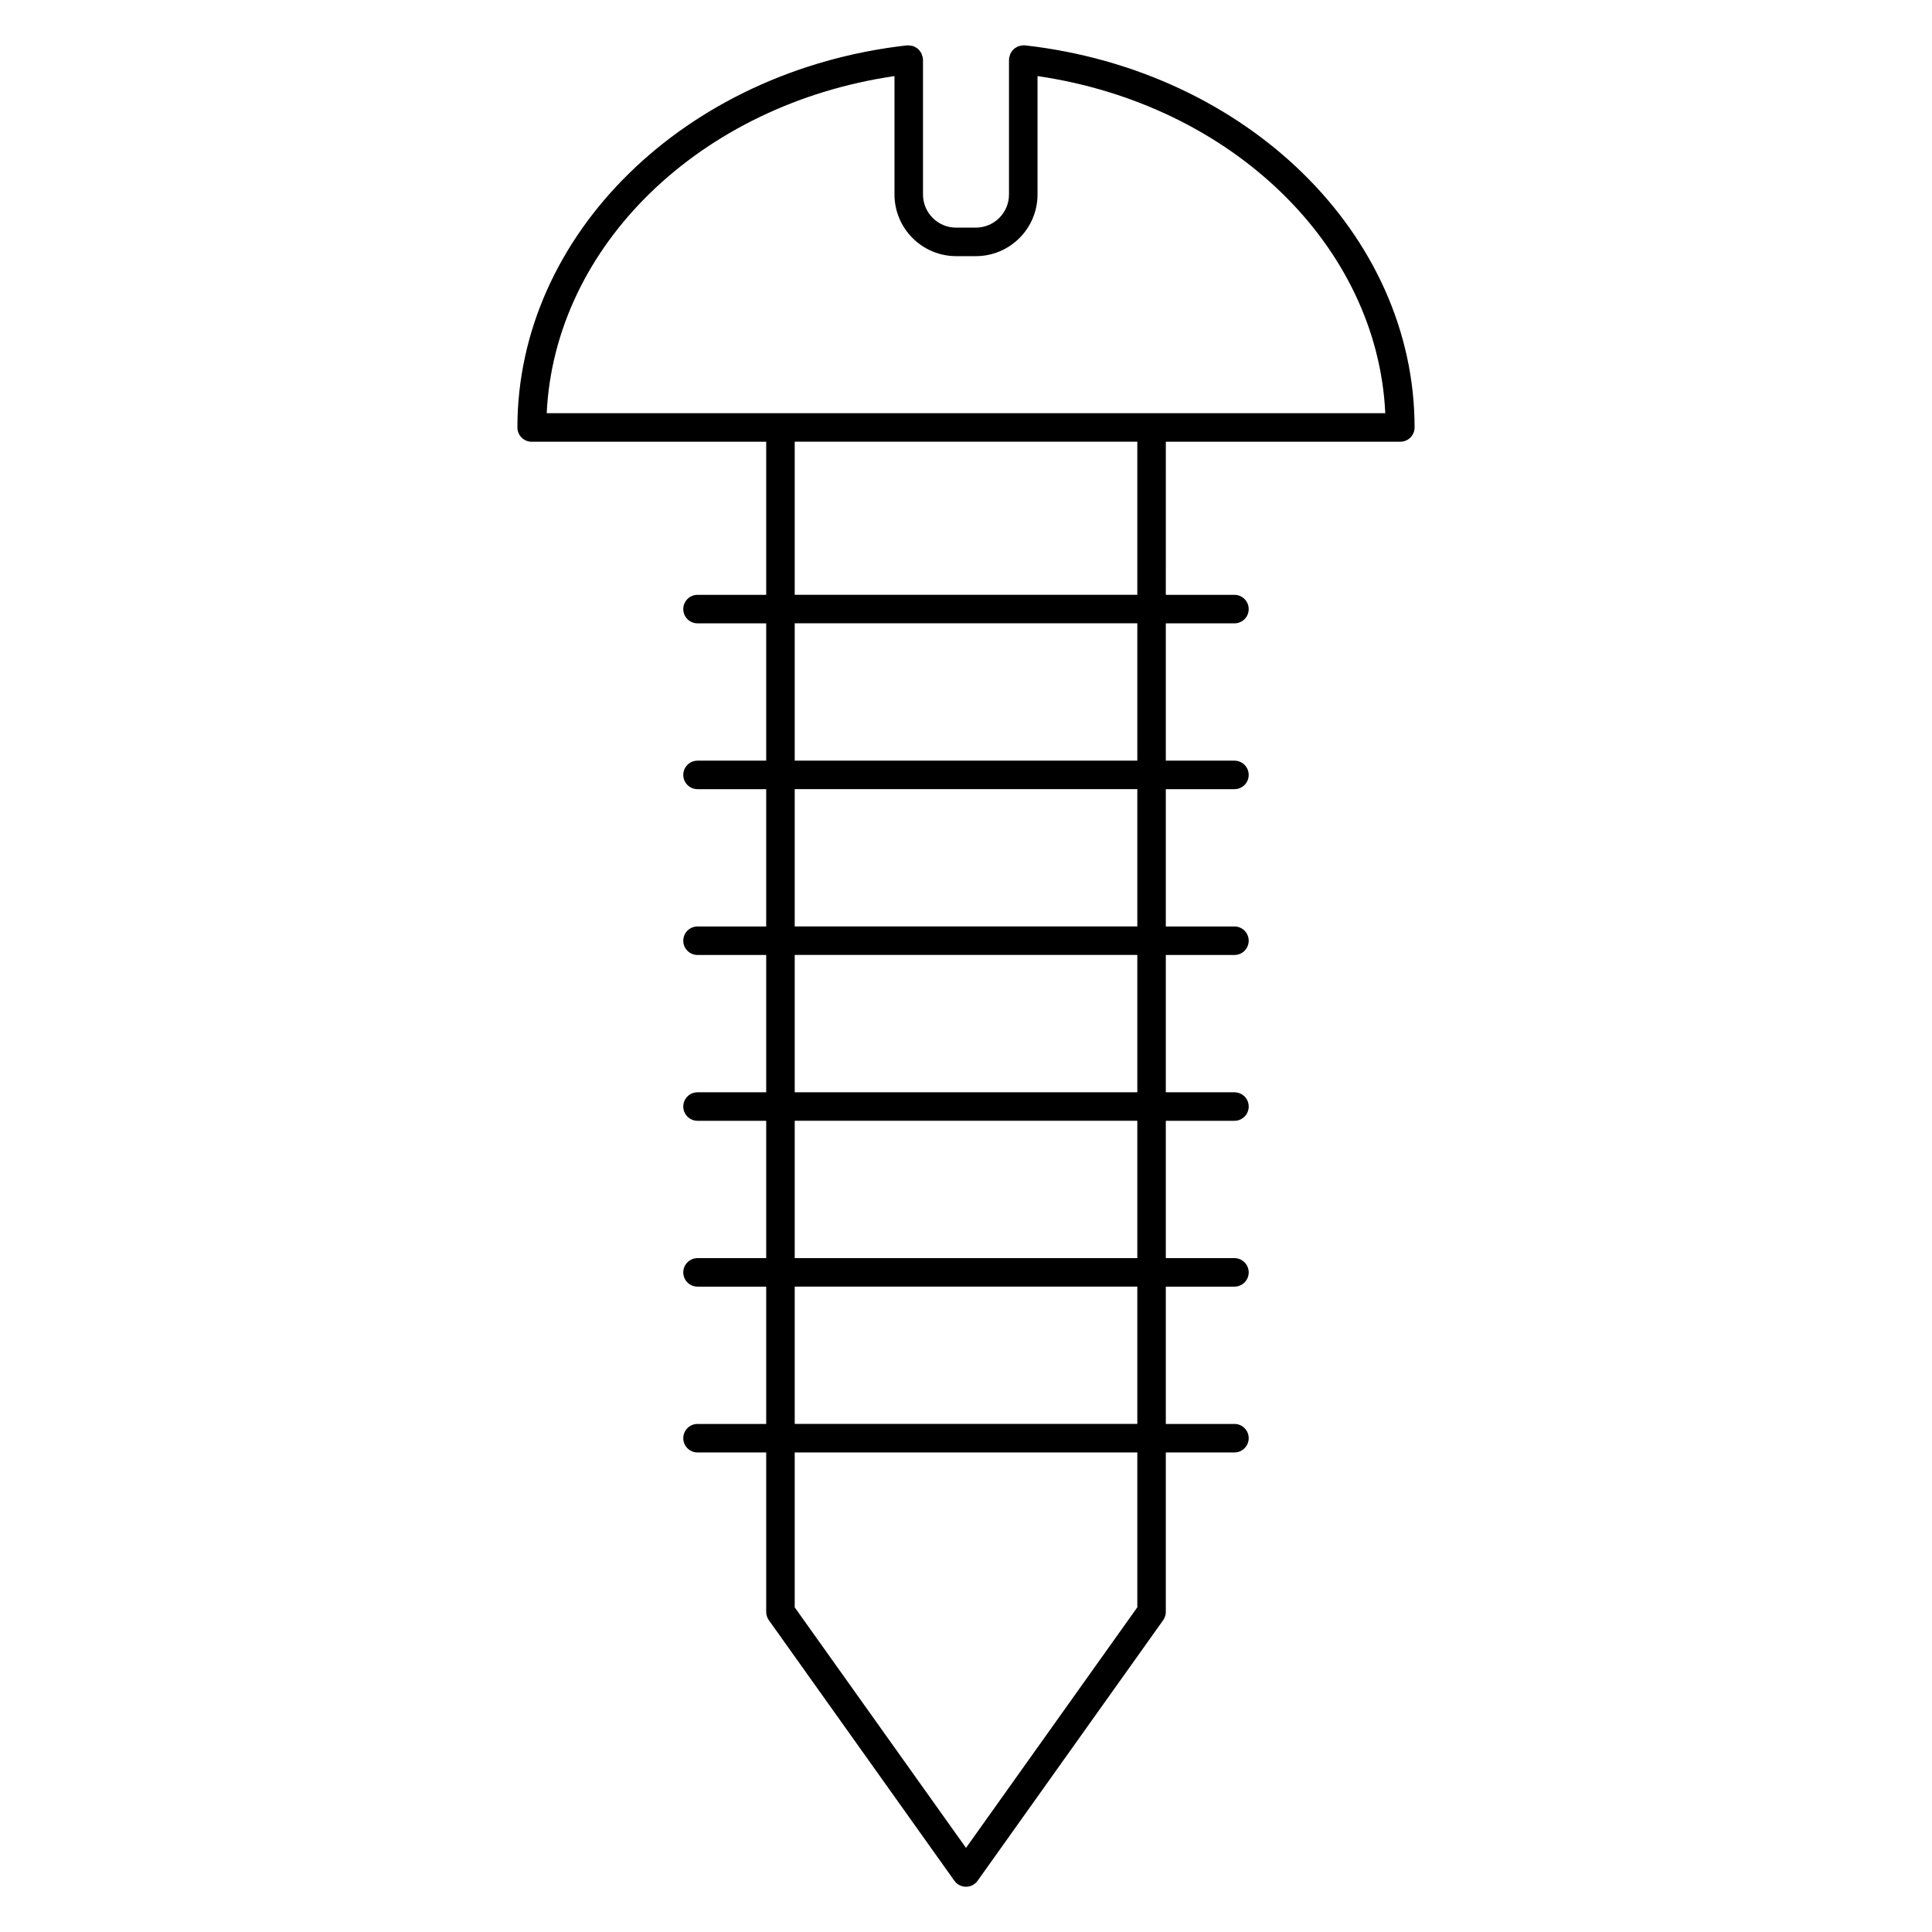 <?xml version="1.0" encoding="UTF-8"?>
<!-- Uploaded to: SVG Repo, www.svgrepo.com, Generator: SVG Repo Mixer Tools -->
<svg fill="#000000" width="800px" height="800px" version="1.1" viewBox="144 144 512 512" xmlns="http://www.w3.org/2000/svg">
 <path d="m415.6 156.01c-0.086-0.012-0.156 0.023-0.242 0.02-0.066 0-0.117-0.035-0.18-0.035-0.16 0-0.309 0.074-0.465 0.098-0.281 0.035-0.551 0.07-0.812 0.168-0.223 0.082-0.402 0.195-0.598 0.312-0.223 0.125-0.434 0.246-0.621 0.418-0.176 0.16-0.312 0.344-0.453 0.527-0.152 0.195-0.301 0.383-0.414 0.609-0.105 0.223-0.16 0.457-0.227 0.699-0.051 0.176-0.145 0.328-0.168 0.52-0.012 0.074 0.023 0.141 0.02 0.215s-0.047 0.141-0.047 0.215v35.766c0 4.84-3.934 8.781-8.777 8.781l-5.234 0.004c-4.84 0-8.781-3.941-8.781-8.781v-35.742c0-0.082-0.039-0.145-0.047-0.223-0.004-0.082 0.031-0.152 0.02-0.23-0.023-0.211-0.125-0.383-0.188-0.578-0.055-0.203-0.098-0.398-0.188-0.578-0.145-0.316-0.348-0.586-0.57-0.848-0.082-0.09-0.141-0.18-0.223-0.262-0.293-0.281-0.625-0.492-0.988-0.672-0.066-0.031-0.121-0.07-0.191-0.102-0.371-0.152-0.77-0.215-1.188-0.242-0.074-0.004-0.141-0.047-0.215-0.047-0.035 0-0.059 0.016-0.098 0.02-0.109 0-0.211-0.039-0.328-0.023-58.879 6.629-103.28 50.164-103.28 101.27 0 2.086 1.691 3.777 3.777 3.777l62.156 0.004v40.57h-18.199c-2.086 0-3.777 1.691-3.777 3.777 0 2.086 1.691 3.777 3.777 3.777h18.199v36.391h-18.199c-2.086 0-3.777 1.691-3.777 3.777s1.691 3.777 3.777 3.777h18.199v36.387h-18.199c-2.086 0-3.777 1.691-3.777 3.777 0 2.086 1.691 3.777 3.777 3.777h18.199v36.391h-18.199c-2.086 0-3.777 1.691-3.777 3.777 0 2.086 1.691 3.777 3.777 3.777h18.199v36.395h-18.199c-2.086 0-3.777 1.691-3.777 3.777 0 2.086 1.691 3.777 3.777 3.777h18.199v36.387h-18.199c-2.086 0-3.777 1.691-3.777 3.777 0 2.086 1.691 3.777 3.777 3.777h18.199v42.258c0 0.785 0.246 1.551 0.699 2.191l49.172 69.059c0.711 0.996 1.855 1.586 3.078 1.586s2.367-0.59 3.078-1.586l49.176-69.059c0.453-0.641 0.699-1.402 0.699-2.191v-42.258h18.188c2.086 0 3.777-1.691 3.777-3.777 0-2.086-1.691-3.777-3.777-3.777h-18.188v-36.387h18.188c2.086 0 3.777-1.691 3.777-3.777 0-2.086-1.691-3.777-3.777-3.777h-18.188v-36.395h18.188c2.086 0 3.777-1.691 3.777-3.777 0-2.086-1.691-3.777-3.777-3.777h-18.188v-36.391h18.188c2.086 0 3.777-1.691 3.777-3.777 0-2.086-1.691-3.777-3.777-3.777h-18.188v-36.387h18.188c2.086 0 3.777-1.691 3.777-3.777s-1.691-3.777-3.777-3.777h-18.188v-36.391h18.188c2.086 0 3.777-1.691 3.777-3.777 0-2.086-1.691-3.777-3.777-3.777h-18.188l0.004-40.578h62.145c2.086 0 3.777-1.691 3.777-3.777 0.004-51.102-44.402-94.633-103.28-101.27zm-34.551 8.152v31.379c0 9.008 7.332 16.34 16.34 16.34h5.234c9.008 0 16.332-7.332 16.332-16.34v-31.379c51.469 7.527 90.066 44.949 92.16 89.332h-222.23c2.102-44.383 40.691-81.801 92.164-89.332zm64.352 405.79-45.398 63.758-45.395-63.746v-41.051h90.793zm0-48.602h-90.793v-36.387h90.793zm0-43.941h-90.793v-36.395h90.793zm0-43.949h-90.793v-36.391h90.793zm0-43.949h-90.793v-36.387h90.793zm0-43.938h-90.793v-36.391h90.793zm0-43.949h-90.793v-40.57h90.793z"/>
</svg>
